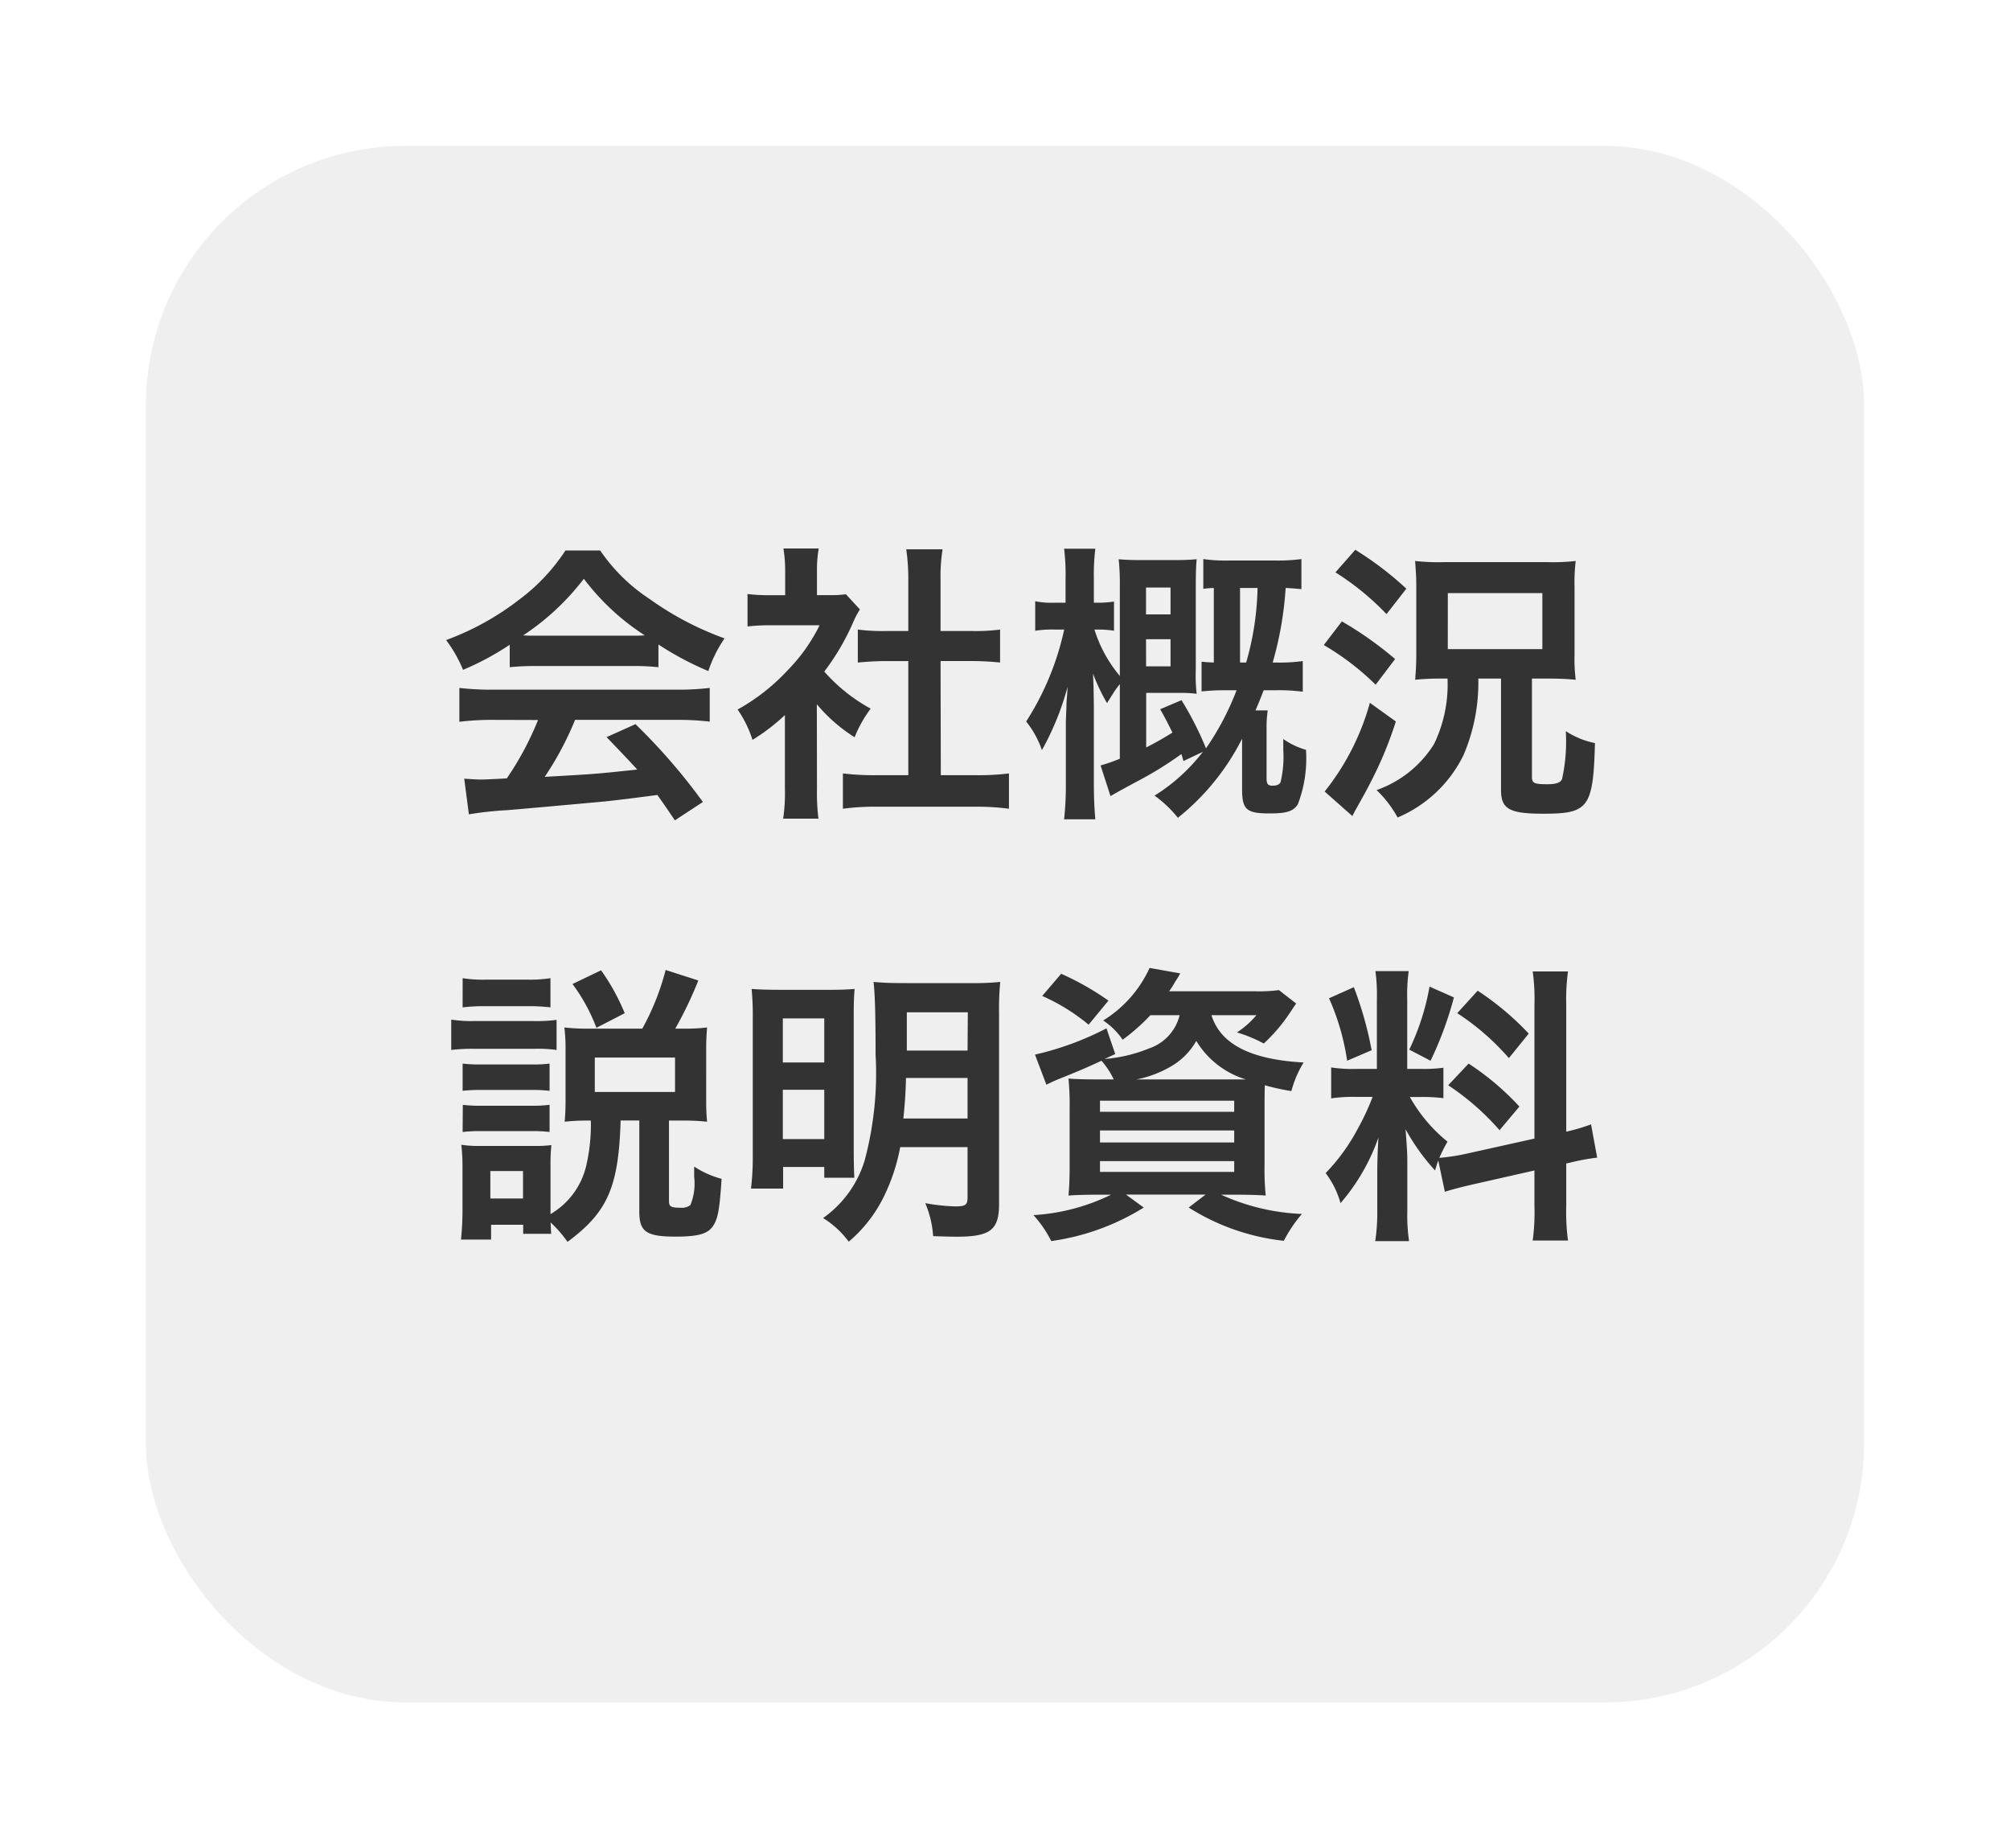 <svg xmlns="http://www.w3.org/2000/svg" xmlns:xlink="http://www.w3.org/1999/xlink" width="62" height="57" viewBox="0 0 62 57">
  <defs>
    <filter id="長方形_154" x="0" y="0" width="62" height="57" filterUnits="userSpaceOnUse">
      <feOffset dy="1" input="SourceAlpha"/>
      <feGaussianBlur stdDeviation="1.5" result="blur"/>
      <feFlood flood-opacity="0.604"/>
      <feComposite operator="in" in2="blur"/>
      <feComposite in="SourceGraphic"/>
    </filter>
  </defs>
  <g id="グループ_303" data-name="グループ 303" transform="translate(-7.5 -748.5)">
    <g transform="matrix(1, 0, 0, 1, 7.5, 748.5)" filter="url(#長方形_154)">
      <rect id="長方形_154-2" data-name="長方形 154" width="53" height="48" rx="8" transform="translate(4.5 3.5)" fill="#efefef"/>
    </g>
    <path id="パス_757" data-name="パス 757" d="M-15.777-3.924A7.2,7.2,0,0,1-15-3.96H-12a6.837,6.837,0,0,1,.81.036v-.7a9.6,9.6,0,0,0,1.539.819,4.008,4.008,0,0,1,.5-1.008A9.513,9.513,0,0,1-11.466-6.03a5.466,5.466,0,0,1-1.521-1.494h-1.071A5.926,5.926,0,0,1-15.48-6.012a8.4,8.4,0,0,1-2.259,1.251,4.18,4.18,0,0,1,.522.918,8.468,8.468,0,0,0,1.44-.774Zm.783-.972c-.162,0-.216,0-.369-.009a7.683,7.683,0,0,0,1.872-1.746A7.332,7.332,0,0,0-11.61-4.905c-.171.009-.252.009-.4.009Zm.09,2.6a9.319,9.319,0,0,1-.963,1.8c-.459.027-.729.036-.792.036-.126,0-.279-.009-.522-.027l.144,1.1A10.7,10.7,0,0,1-15.876.486c.36-.027,2.142-.189,3.033-.27.333-.036.873-.1,1.62-.2.153.216.243.342.54.783l.864-.567a18.418,18.418,0,0,0-2.079-2.4l-.891.4c.5.522.657.684.945,1-1.26.135-1.26.135-2.853.225A9.784,9.784,0,0,0-13.761-2.3h3.1a8.374,8.374,0,0,1,1.053.054V-3.285a8.474,8.474,0,0,1-1.053.054h-5.607a8.84,8.84,0,0,1-1.062-.054v1.044A8.431,8.431,0,0,1-16.272-2.3Zm8.6-.486A4.94,4.94,0,0,0-5.139-1.764a3.838,3.838,0,0,1,.495-.882A5.307,5.307,0,0,1-6.075-3.789a7.394,7.394,0,0,0,.9-1.539,2.5,2.5,0,0,1,.2-.378l-.432-.468a3.278,3.278,0,0,1-.522.027H-6.3v-.738a3.836,3.836,0,0,1,.054-.7H-7.335a4.132,4.132,0,0,1,.054.684v.756h-.45a5.5,5.5,0,0,1-.711-.036v1a6.162,6.162,0,0,1,.756-.036h1.467A5.347,5.347,0,0,1-7.2-3.834,6.207,6.207,0,0,1-8.748-2.619a3.487,3.487,0,0,1,.459.936,6.065,6.065,0,0,0,1-.765V-.189a5.384,5.384,0,0,1-.054.936h1.089A6.391,6.391,0,0,1-6.3-.171Zm3.816-1.332h.954c.315,0,.594.018.882.045V-5.085a5.853,5.853,0,0,1-.882.045h-.954V-6.624a5.276,5.276,0,0,1,.063-.936H-3.546a6.37,6.37,0,0,1,.063.936V-5.04h-.675a6.076,6.076,0,0,1-.882-.045v1.017c.288-.027.576-.045.882-.045h.675V-.594h-.981A8.161,8.161,0,0,1-5.5-.648V.441A7.258,7.258,0,0,1-4.482.378H-1.4A7.39,7.39,0,0,1-.378.441V-.648A7.72,7.72,0,0,1-1.4-.594h-1.08Zm8.091,2.8A5.626,5.626,0,0,1,4.113.036a3.665,3.665,0,0,1,.72.684,7.374,7.374,0,0,0,1.98-2.439V-.162c0,.63.135.747.846.747.531,0,.729-.063.873-.279a3.951,3.951,0,0,0,.252-1.683,2.248,2.248,0,0,1-.7-.333v.342A3.375,3.375,0,0,1,8-.378q-.054.108-.243.108c-.153,0-.189-.054-.189-.243V-2.034a3.56,3.56,0,0,1,.036-.558H7.227c.108-.252.144-.342.252-.621h.342a5.665,5.665,0,0,1,.864.045v-.945a5.3,5.3,0,0,1-.828.045h-.1a10.781,10.781,0,0,0,.4-2.3c.189.009.279.018.486.036v-.927a5.424,5.424,0,0,1-.8.045H6.4a4.824,4.824,0,0,1-.783-.045v.918a2.747,2.747,0,0,1,.324-.027v2.3c-.162-.009-.225-.009-.378-.027v.918a6.837,6.837,0,0,1,.81-.036h.27A8.438,8.438,0,0,1,5.7-1.422a9.958,9.958,0,0,0-.756-1.485l-.657.279c.189.333.243.45.378.72-.288.18-.5.3-.81.459V-3.132h.972a4.306,4.306,0,0,1,.585.027,4.909,4.909,0,0,1-.027-.747V-6.426c0-.378.009-.639.027-.828-.189.018-.405.027-.711.027H3.726c-.3,0-.54-.009-.72-.027a7.352,7.352,0,0,1,.036.864v2.736a4.144,4.144,0,0,1-.783-1.431H2.34a3.033,3.033,0,0,1,.522.036v-.9a3.187,3.187,0,0,1-.54.036H2.241v-.738a6.685,6.685,0,0,1,.045-.927H1.323a6.514,6.514,0,0,1,.045.936v.729H1.026a2.6,2.6,0,0,1-.594-.045v.909a3.4,3.4,0,0,1,.594-.036h.3A8.608,8.608,0,0,1,.153-2.25a2.957,2.957,0,0,1,.486.882,8.521,8.521,0,0,0,.792-1.953c-.009.135-.009.189-.018.288s-.018.207-.018.315l-.018.477V-.333a9.72,9.72,0,0,1-.054,1.1h.963c-.027-.3-.045-.666-.045-1.1V-2.619c0-.27-.009-.585-.009-.684-.009-.243-.009-.243-.018-.423a6.143,6.143,0,0,0,.432.909C2.7-2.9,2.7-2.9,2.88-3.186c.027-.036.072-.108.162-.216v2.3a5.1,5.1,0,0,1-.594.207l.306.945c.252-.144.3-.171.765-.423a11.059,11.059,0,0,0,1.422-.873c.027.081.036.117.063.216ZM6.75-4.068v-2.3h.54a8.837,8.837,0,0,1-.351,2.3Zm-2.9-1.485v-.828h.756v.828Zm0,.765h.756v.837H3.852Zm9.3,1.215a4.223,4.223,0,0,1-.414,2.016A3.423,3.423,0,0,1,10.962-.135a3.469,3.469,0,0,1,.648.846,3.988,3.988,0,0,0,2.034-1.926A5.7,5.7,0,0,0,14.1-3.573H14.8V-.144c0,.594.252.738,1.314.738,1.386,0,1.53-.189,1.584-2.178a2.555,2.555,0,0,1-.9-.369,5.352,5.352,0,0,1-.117,1.485c-.054.108-.189.153-.45.153-.414,0-.477-.036-.477-.225V-3.573h.567c.252,0,.477.009.783.036a5.105,5.105,0,0,1-.036-.774V-6.4a5.535,5.535,0,0,1,.036-.8,6.275,6.275,0,0,1-.855.036H13.032A6.4,6.4,0,0,1,12.15-7.2c.027.378.036.5.036.774v2.079c0,.279-.009.513-.027.693a.646.646,0,0,1-.009.117,7.288,7.288,0,0,1,.729-.036Zm.009-2.637h2.916v1.728H13.158ZM9.693-6.849a8.28,8.28,0,0,1,1.575,1.287l.612-.783a10.112,10.112,0,0,0-1.575-1.2Zm-.36,2.241a8.1,8.1,0,0,1,1.6,1.224l.6-.792A11,11,0,0,0,9.891-5.337Zm1.422,1.782A7.634,7.634,0,0,1,9.36-.09l.855.756c.072-.144.072-.144.144-.27.315-.567.315-.567.387-.711a11.835,11.835,0,0,0,.81-1.935Zm-24.03,12.883a5.586,5.586,0,0,1-.144,1.4,2.352,2.352,0,0,1-1.1,1.485V11.461a5.692,5.692,0,0,1,.027-.648,3.724,3.724,0,0,1-.54.027h-1.638a3.655,3.655,0,0,1-.6-.036,5.811,5.811,0,0,1,.036.7v1.341c0,.279-.018.6-.045.882h.927V13.27h.99v.279h.864c-.009-.126-.009-.189-.018-.351a3.811,3.811,0,0,1,.522.6c1.233-.918,1.575-1.674,1.638-3.744h.576v2.817c0,.612.216.765,1.116.765.684,0,.981-.081,1.143-.306s.216-.5.279-1.476a2.893,2.893,0,0,1-.846-.378v.315a1.747,1.747,0,0,1-.117.873.432.432,0,0,1-.3.081c-.3,0-.36-.036-.36-.207V10.057h.5a6.3,6.3,0,0,1,.675.036c-.018-.216-.027-.36-.027-.621V7.852c0-.252.009-.423.027-.666a5.554,5.554,0,0,1-.72.036h-.261a11.925,11.925,0,0,0,.711-1.485l-1.008-.324a7.665,7.665,0,0,1-.72,1.809h-1.647a6.162,6.162,0,0,1-.756-.036,5.528,5.528,0,0,1,.036.7V9.445c0,.252-.009.441-.027.648a5.708,5.708,0,0,1,.666-.036Zm-3.1,1.557h1.008v.846h-1.008Zm3.222-3.5h2.475V9.175h-2.475Zm-4.077-1.548a5.613,5.613,0,0,1,.729-.036h1.251a5.7,5.7,0,0,1,.729.036v-.9a4.073,4.073,0,0,1-.729.045H-16.5a3.953,3.953,0,0,1-.729-.045Zm-.351,1.314a5.379,5.379,0,0,1,.72-.036h1.845a4.068,4.068,0,0,1,.684.036V6.952a4.735,4.735,0,0,1-.72.036h-1.809a3.965,3.965,0,0,1-.72-.045Zm.351,1.26a4.558,4.558,0,0,1,.567-.027h1.566a4.434,4.434,0,0,1,.549.027V8.3a3.961,3.961,0,0,1-.549.027h-1.566a4.558,4.558,0,0,1-.567-.027Zm0,1.269a4.5,4.5,0,0,1,.558-.027h1.557a4.459,4.459,0,0,1,.567.027V9.571A4.113,4.113,0,0,1-15.1,9.6h-1.557a4.558,4.558,0,0,1-.567-.027Zm5-3.663a6.648,6.648,0,0,0-.729-1.323l-.882.423a5.545,5.545,0,0,1,.738,1.35Zm10.575,4.131v1.548c0,.234-.063.279-.378.279a5.976,5.976,0,0,1-.927-.1,3.069,3.069,0,0,1,.243,1.017c.243.009.567.018.72.018,1.044,0,1.314-.207,1.314-1.008V6.772a8.631,8.631,0,0,1,.036-.99,8.57,8.57,0,0,1-.972.036H-3.555c-.477,0-.684-.009-1-.036.045.378.063,1.044.063,2.241a10.377,10.377,0,0,1-.333,3.249,3.349,3.349,0,0,1-1.287,1.791,2.833,2.833,0,0,1,.792.729A4.3,4.3,0,0,0-4.2,12.325a5.937,5.937,0,0,0,.468-1.449Zm0-2.133V9.994h-1.98c.045-.432.072-.819.081-1.251Zm0-.846H-3.528V6.718h1.881ZM-8.28,11.083a8.59,8.59,0,0,1-.054,1.071h.99v-.666h1.269v.333h.927c-.009-.2-.018-.432-.018-.918V6.817c0-.423.009-.6.027-.819-.234.018-.4.027-.774.027H-7.335c-.513,0-.729-.009-.981-.027a8.59,8.59,0,0,1,.036.927Zm.927-4.176h1.278V8.266H-7.353Zm0,2.2h1.278v1.521H-7.353Zm12.24-2.3a1.446,1.446,0,0,1-.945,1.026,4.536,4.536,0,0,1-1.368.324L2.9,8.005l-.27-.792a9.2,9.2,0,0,1-2.205.81l.351.927c.171-.081.261-.126.4-.18.666-.27.774-.315,1.3-.558a2.45,2.45,0,0,1,.378.576H2.376c-.414,0-.729-.009-.918-.027a8.562,8.562,0,0,1,.036.936V11.47c0,.378-.018.738-.036.9.225-.018.54-.027.954-.027h.36a6.281,6.281,0,0,1-2.394.63,3.6,3.6,0,0,1,.549.8A7.277,7.277,0,0,0,3.78,12.739l-.549-.4H5.688l-.522.4A6.874,6.874,0,0,0,8.1,13.765a4.358,4.358,0,0,1,.558-.828,6.658,6.658,0,0,1-2.493-.594h.423c.378,0,.747.009.954.027a8.011,8.011,0,0,1-.036-.954V9.751c0-.279,0-.54.009-.783a6.875,6.875,0,0,0,.819.18,3.224,3.224,0,0,1,.378-.882C7.074,8.176,6.147,7.7,5.868,6.808H7.254a2.683,2.683,0,0,1-.6.531,4.309,4.309,0,0,1,.828.342,5.144,5.144,0,0,0,.792-.927c.117-.171.135-.207.207-.306l-.531-.414A4.841,4.841,0,0,1,7.2,6.07H4.563a2.943,2.943,0,0,0,.189-.3,2.69,2.69,0,0,0,.153-.252L3.96,5.35A3.708,3.708,0,0,1,2.529,6.97a2.214,2.214,0,0,1,.6.594,6.065,6.065,0,0,0,.855-.756ZM3.555,8.788a3.338,3.338,0,0,0,1.008-.369A2.1,2.1,0,0,0,5.4,7.6,2.7,2.7,0,0,0,6.93,8.788H3.555ZM2.43,9.445H6.57v.342H2.43Zm0,.918H6.57v.369H2.43Zm0,.945H6.57v.333H2.43Zm.261-4.95A8.592,8.592,0,0,0,1.233,5.53l-.585.684A6.08,6.08,0,0,1,2.079,7.1Zm10.377,5.895c.2-.063.459-.135.855-.225l1.908-.432v1.089a6.526,6.526,0,0,1-.054,1.071h1.089a6.6,6.6,0,0,1-.054-1.062V11.38l.09-.018a6.574,6.574,0,0,1,.864-.162l-.189-1.026a5.489,5.489,0,0,1-.765.225V6.493a6.361,6.361,0,0,1,.054-1.035H15.777A6.159,6.159,0,0,1,15.831,6.5v4.113l-2.106.468a6.027,6.027,0,0,1-.828.126,5.248,5.248,0,0,1,.252-.5,4.779,4.779,0,0,1-1.161-1.377h.324a5.234,5.234,0,0,1,.711.036V8.428a4.558,4.558,0,0,1-.693.036h-.423V6.322a5.373,5.373,0,0,1,.045-.873H10.926a5.569,5.569,0,0,1,.045.882V8.464h-.6a4.47,4.47,0,0,1-.81-.045v.954a4.656,4.656,0,0,1,.81-.045h.468a7.589,7.589,0,0,1-.477,1.017,5.918,5.918,0,0,1-.972,1.332,2.711,2.711,0,0,1,.459.927,6.217,6.217,0,0,0,1.17-2.025c-.018.3-.036.72-.036,1.08V12.82a5.828,5.828,0,0,1-.063.954h1.044a5.323,5.323,0,0,1-.054-.936V11.353c0-.288-.009-.414-.054-1.026a6.658,6.658,0,0,0,.909,1.269c.045-.144.054-.189.1-.306ZM9.495,6.286a7.262,7.262,0,0,1,.558,1.926l.756-.324a10.946,10.946,0,0,0-.549-1.944Zm3.1-.36A7.487,7.487,0,0,1,11.97,7.87l.657.342a10.891,10.891,0,0,0,.72-1.953Zm.855.819a7.6,7.6,0,0,1,1.593,1.386l.612-.756a8.742,8.742,0,0,0-1.575-1.323Zm-.279,2.223a7.872,7.872,0,0,1,1.584,1.386l.612-.729A8.212,8.212,0,0,0,13.8,8.3Z" transform="translate(39 773)" fill="#333"/>
  </g>
</svg>
